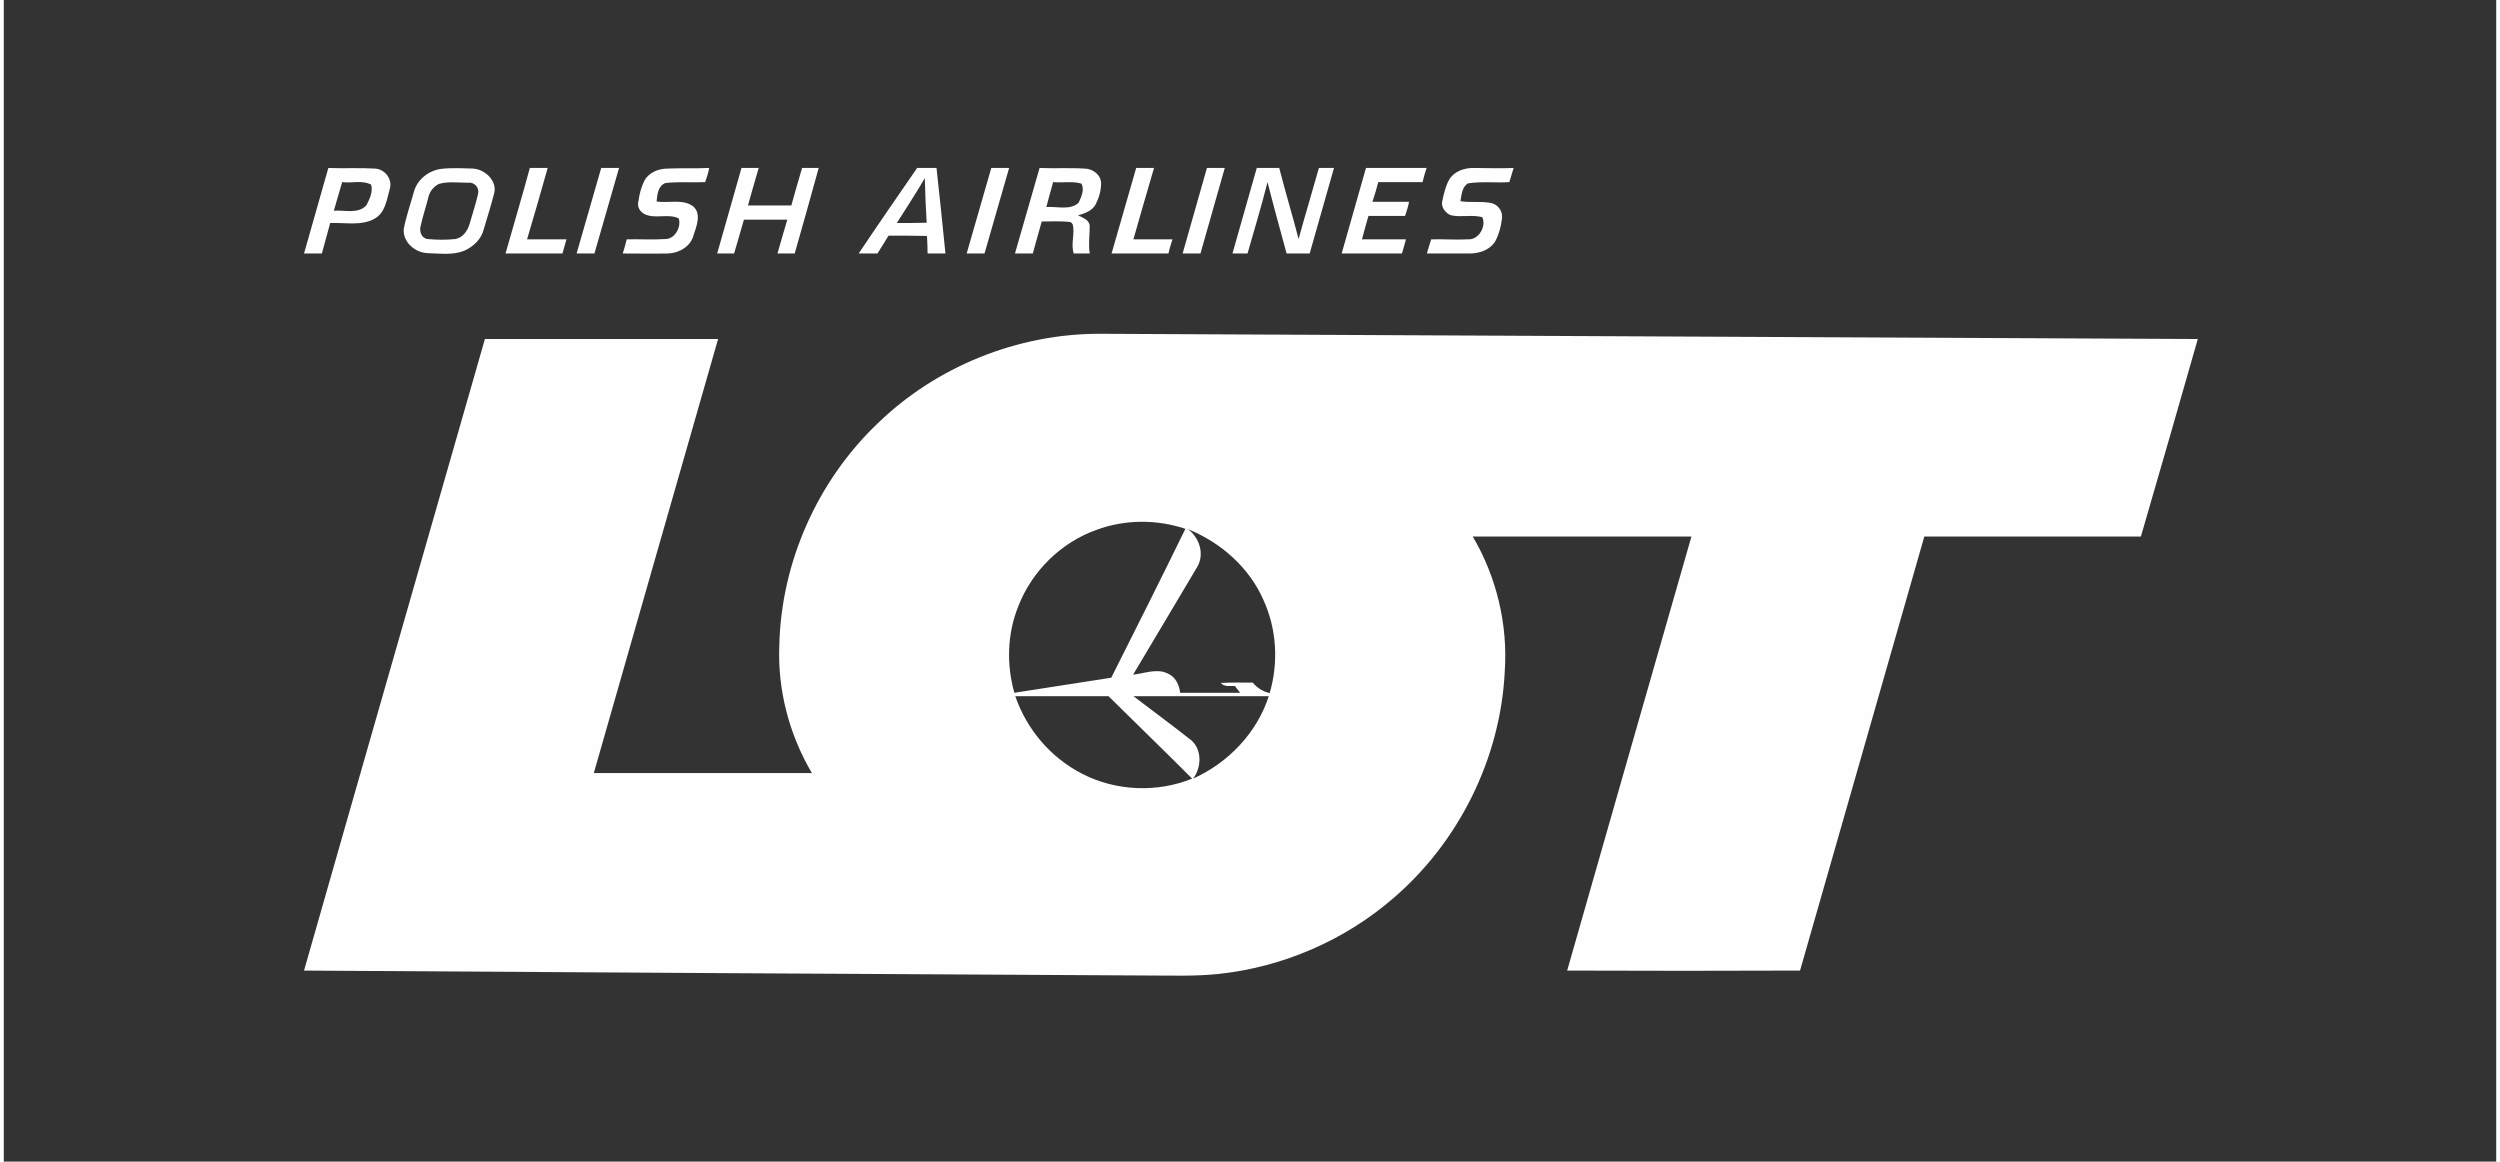 <?xml version="1.0" encoding="UTF-8"?>
<svg xmlns="http://www.w3.org/2000/svg" xmlns:xlink="http://www.w3.org/1999/xlink" xml:space="preserve" width="99px" height="46px" version="1.1" shape-rendering="geometricPrecision" text-rendering="geometricPrecision" image-rendering="optimizeQuality" fill-rule="evenodd" clip-rule="evenodd" viewBox="0 0 8102 3776">
 <rect x="0" y="0" width="8102" height="3776" fill="#333333" stroke="none"/>
 <g id="Layer_x0020_1">
  <rect fill="none" width="8102" height="3776"></rect>
  <g id="_2957418970064">
   <g id="LO.svg">
    <g id="LO">
     <g>
      <g>
       <path fill="#FEFEFE" d="M976 824c26,-93 53,-185 79,-278 50,2 101,-1 151,2 32,1 58,34 49,65 -10,35 -14,78 -50,98 -43,24 -95,12 -144,14 -9,34 -18,67 -27,99 -20,0 -39,0 -58,0l0 0zm124 -232c-10,32 -18,63 -27,93 34,-3 79,12 106,-18 10,-20 22,-44 15,-67 -29,-15 -64,-4 -94,-8z"></path>
      </g>
      <g>
       <path fill="#FEFEFE" d="M1421 549c35,-4 70,-2 104,-1 39,2 80,40 69,81 -10,38 -22,77 -34,117 -8,31 -32,55 -63,69 -37,15 -78,9 -118,8 -41,-1 -82,-35 -79,-78 8,-42 22,-81 33,-121 11,-41 48,-69 88,-75l0 0zm-7 49c-17,9 -28,23 -33,40 -8,33 -19,64 -26,97 -5,17 3,40 23,42 30,3 60,3 90,0 26,-5 41,-29 47,-52 9,-32 20,-64 27,-96 4,-20 -13,-38 -33,-35 -31,0 -65,-5 -95,4l0 0z"></path>
      </g>
      <path fill="#FEFEFE" d="M1710 546c19,0 39,0 58,0 -22,78 -44,155 -67,232 43,0 85,0 128,0 -4,16 -9,31 -13,46 -61,0 -123,0 -185,0 26,-93 54,-185 79,-278z"></path>
      <path fill="#FEFEFE" d="M1862 824c27,-93 53,-185 80,-278 19,0 38,0 58,0 -27,93 -53,185 -80,278 -19,0 -39,0 -58,0z"></path>
      <path fill="#FEFEFE" d="M2083 586c15,-26 46,-38 75,-38 45,-2 91,0 135,-2 -3,16 -8,32 -13,46 -44,2 -87,-2 -129,3 -24,8 -27,38 -29,60 40,6 84,-9 118,15 29,24 12,65 2,95 -9,36 -47,58 -83,59 -49,1 -98,0 -147,0 5,-15 9,-30 13,-46 42,-1 83,2 126,-1 31,0 52,-40 43,-67 -34,-17 -77,3 -111,-14 -16,-8 -25,-25 -20,-42 3,-23 9,-46 20,-68l0 0z"></path>
      <path fill="#FEFEFE" d="M2398 546c18,0 36,0 56,0 -12,42 -24,81 -35,122 47,0 94,0 141,0 11,-41 23,-80 35,-122 18,0 36,0 54,0 -26,93 -51,185 -78,278 -19,0 -37,0 -56,0 10,-36 21,-73 32,-110 -47,0 -94,0 -141,0 -11,37 -21,74 -32,110 -18,0 -37,0 -55,0 26,-93 53,-185 79,-278z"></path>
      <g>
       <path fill="#FEFEFE" d="M2779 824c62,-93 126,-185 190,-278 21,0 43,0 63,0 10,93 20,185 29,278 -19,0 -38,0 -58,0 0,-19 -1,-38 -2,-57 -41,-1 -82,-1 -125,-1 -12,20 -24,39 -36,58 -20,0 -41,0 -61,0l0 0zm124 -99c31,0 64,0 97,-1 -3,-48 -5,-97 -6,-145 -29,50 -61,98 -91,146l0 0z"></path>
      </g>
      <path fill="#FEFEFE" d="M3210 546c19,0 38,0 58,0 -27,93 -53,185 -80,278 -19,0 -39,0 -58,0 27,-93 53,-185 80,-278z"></path>
      <g>
       <path fill="#FEFEFE" d="M3367 546c48,2 98,-1 146,2 26,0 54,20 54,48 0,24 -7,47 -18,69 -11,20 -35,29 -57,35 15,8 37,14 38,35 0,30 -5,59 0,89 -18,0 -35,0 -52,0 -10,-31 4,-63 -3,-94 -1,-2 -4,-6 -7,-8 -30,-4 -63,-2 -94,-2 -10,34 -19,69 -29,104 -19,0 -39,0 -58,0 27,-93 53,-185 80,-278l0 0zm22 127c33,-3 77,12 105,-14 8,-18 20,-42 9,-62 -29,-9 -61,-2 -92,-5 -8,28 -15,55 -22,81l0 0z"></path>
      </g>
      <path fill="#FEFEFE" d="M3681 546c19,0 38,0 58,0 -23,78 -45,155 -67,232 43,0 85,0 127,0 -5,16 -10,31 -13,46 -62,0 -123,0 -185,0 27,-93 53,-185 80,-278l0 0z"></path>
      <path fill="#FEFEFE" d="M3911 546c20,0 39,0 58,0 -26,93 -53,185 -79,278 -20,0 -39,0 -58,0 26,-93 53,-185 79,-278z"></path>
      <path fill="#FEFEFE" d="M4073 546c24,0 49,0 73,0 20,78 43,154 63,231 21,-77 44,-153 66,-231 16,0 33,0 49,0 -26,93 -53,185 -79,278 -26,0 -50,0 -75,0 -21,-77 -42,-153 -62,-232 -20,79 -43,155 -65,232 -17,0 -33,0 -49,0 26,-93 53,-185 79,-278z"></path>
      <path fill="#FEFEFE" d="M4428 546c66,0 131,0 197,0 -5,16 -10,32 -13,46 -48,0 -97,0 -144,0 -6,22 -12,44 -19,64 40,0 80,0 119,0 -3,16 -8,32 -13,46 -40,0 -80,0 -119,0 -8,26 -14,51 -21,76 47,0 95,0 143,0 -4,16 -9,31 -13,46 -66,0 -131,0 -196,0 26,-93 53,-185 79,-278l0 0z"></path>
      <path fill="#FEFEFE" d="M4699 583c16,-26 48,-37 77,-37 44,0 87,2 132,0 -5,16 -10,32 -14,46 -44,3 -89,-3 -134,4 -20,11 -21,37 -25,58 31,5 64,0 95,5 25,3 44,26 40,52 -3,25 -9,49 -21,72 -16,28 -49,40 -80,41 -47,0 -96,0 -143,0 4,-15 9,-30 14,-46 39,-1 81,2 120,0 35,2 60,-43 46,-72 -34,-9 -67,1 -101,-6 -18,-6 -34,-27 -29,-46 5,-24 11,-50 23,-71l0 0z"></path>
      <g>
       <path fill="#FEFEFE" d="M2840 1377c191,-186 456,-292 721,-292 1191,6 2380,11 3571,17 -61,214 -123,429 -185,642 -234,0 -468,0 -704,0 -135,471 -269,941 -404,1411 -253,1 -505,1 -757,0 134,-470 269,-940 404,-1411 -238,0 -474,0 -711,0 78,132 115,288 104,441 -14,279 -148,550 -359,732 -159,139 -362,227 -572,249 -76,8 -154,5 -231,5 -913,-5 -1827,-10 -2741,-16 195,-684 392,-1368 588,-2053 252,0 505,0 758,0 -135,470 -269,940 -404,1411 236,0 472,0 709,0 -74,-125 -112,-271 -106,-415 6,-270 124,-535 319,-721l0 0zm713 345c-116,41 -212,135 -256,251 -35,88 -38,187 -12,279 105,-16 210,-33 315,-49 81,-161 162,-322 241,-484 -93,-31 -195,-31 -288,3l0 0zm296 -2c37,27 55,80 31,122 -69,117 -139,233 -209,351 38,-4 77,-21 112,-4 26,11 38,37 41,63 66,0 130,0 195,0 -6,-8 -12,-15 -17,-22 -16,-1 -34,4 -46,-10 34,-2 69,-1 104,-1 14,17 33,29 55,34 29,-99 23,-208 -20,-302 -46,-106 -139,-188 -246,-231l0 0zm-561 543c37,108 116,201 219,253 109,56 243,61 356,15 -90,-90 -182,-179 -272,-268 -101,0 -201,0 -303,0zm384 0c63,48 127,95 189,144 35,32 32,89 5,124 114,-51 208,-149 246,-268 -146,0 -292,0 -440,0l0 0z"></path>
      </g>
     </g>
    </g>
   </g>
  </g>
 </g>
</svg>
